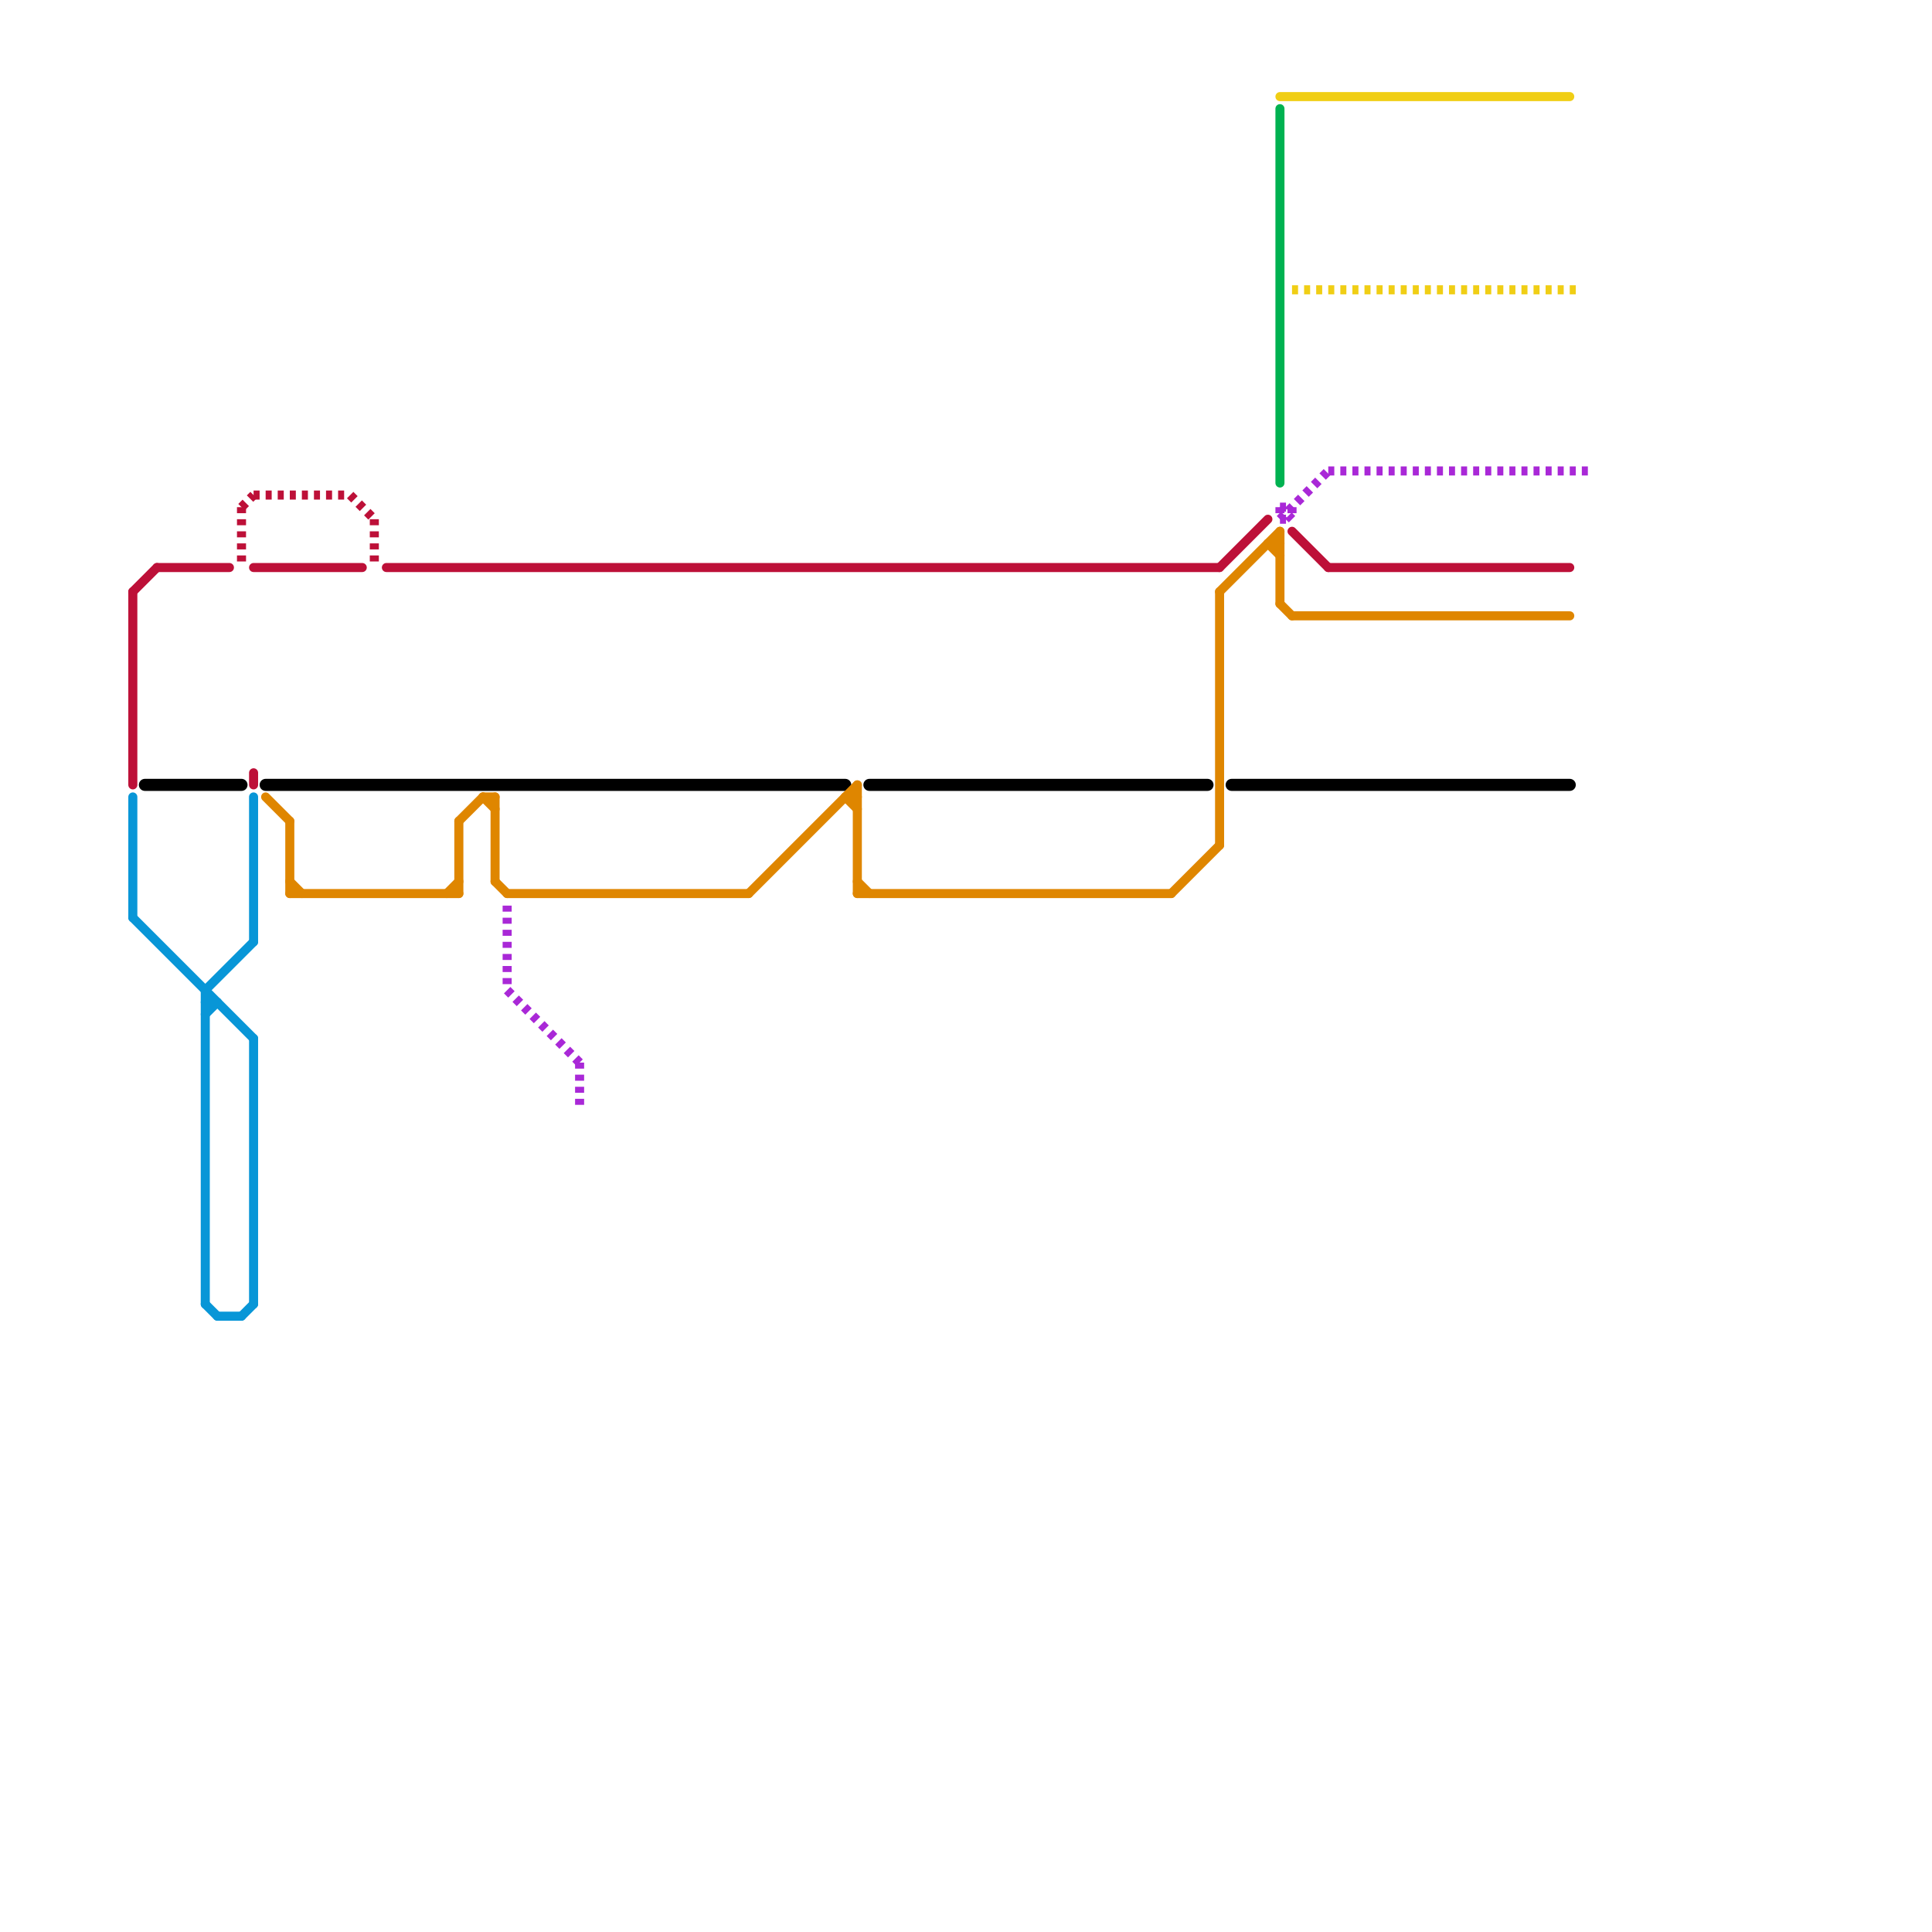 
<svg version="1.1" xmlns="http://www.w3.org/2000/svg" viewBox="0 0 160 160">
<style>text { font: 1px Helvetica; font-weight: 600; white-space: pre; dominant-baseline: central; } line { stroke-width: 1; fill: none; stroke-linecap: round; stroke-linejoin: round; } .c0 { stroke: #000000 } .c1 { stroke: #0896d7 } .c2 { stroke: #df8600 } .c3 { stroke: #a928d7 } .c4 { stroke: #bd1038 } .c5 { stroke: #00b251 } .c6 { stroke: #f0ce15 } .w2 { stroke-width: .75; }.w1 { stroke-width: 1; }.l2 { stroke-dasharray: .5 .5; stroke-linecap: butt; }</style><defs><g id="wm-xf"><circle r="1.2" fill="#000"/><circle r="0.9" fill="#fff"/><circle r="0.6" fill="#000"/><circle r="0.3" fill="#fff"/></g><g id="wm"><circle r="0.6" fill="#000"/><circle r="0.3" fill="#fff"/></g></defs><line class="c0 " x1="22" y1="65" x2="70" y2="65"/><line class="c0 " x1="12" y1="65" x2="20" y2="65"/><line class="c0 " x1="102" y1="65" x2="130" y2="65"/><line class="c0 " x1="72" y1="65" x2="100" y2="65"/><line class="c1 w2" x1="17" y1="108" x2="18" y2="109"/><line class="c1 w2" x1="21" y1="66" x2="21" y2="78"/><line class="c1 w2" x1="17" y1="82" x2="21" y2="78"/><line class="c1 w2" x1="20" y1="109" x2="21" y2="108"/><line class="c1 w2" x1="11" y1="76" x2="21" y2="86"/><line class="c1 w2" x1="17" y1="84" x2="18" y2="83"/><line class="c1 w2" x1="17" y1="82" x2="17" y2="108"/><line class="c1 w2" x1="18" y1="109" x2="20" y2="109"/><line class="c1 w2" x1="21" y1="86" x2="21" y2="108"/><line class="c1 w2" x1="11" y1="66" x2="11" y2="76"/><line class="c1 w2" x1="17" y1="83" x2="18" y2="83"/><line class="c2 w2" x1="38" y1="68" x2="38" y2="74"/><line class="c2 w2" x1="24" y1="74" x2="38" y2="74"/><line class="c2 w2" x1="71" y1="74" x2="97" y2="74"/><line class="c2 w2" x1="37" y1="74" x2="38" y2="73"/><line class="c2 w2" x1="62" y1="74" x2="71" y2="65"/><line class="c2 w2" x1="106" y1="50" x2="107" y2="51"/><line class="c2 w2" x1="24" y1="68" x2="24" y2="74"/><line class="c2 w2" x1="42" y1="74" x2="62" y2="74"/><line class="c2 w2" x1="106" y1="44" x2="106" y2="50"/><line class="c2 w2" x1="24" y1="73" x2="25" y2="74"/><line class="c2 w2" x1="105" y1="45" x2="106" y2="45"/><line class="c2 w2" x1="40" y1="66" x2="41" y2="67"/><line class="c2 w2" x1="22" y1="66" x2="24" y2="68"/><line class="c2 w2" x1="107" y1="51" x2="130" y2="51"/><line class="c2 w2" x1="71" y1="65" x2="71" y2="74"/><line class="c2 w2" x1="101" y1="49" x2="101" y2="70"/><line class="c2 w2" x1="41" y1="73" x2="42" y2="74"/><line class="c2 w2" x1="38" y1="68" x2="40" y2="66"/><line class="c2 w2" x1="70" y1="66" x2="71" y2="67"/><line class="c2 w2" x1="41" y1="66" x2="41" y2="73"/><line class="c2 w2" x1="71" y1="73" x2="72" y2="74"/><line class="c2 w2" x1="40" y1="66" x2="41" y2="66"/><line class="c2 w2" x1="101" y1="49" x2="106" y2="44"/><line class="c2 w2" x1="97" y1="74" x2="101" y2="70"/><line class="c2 w2" x1="105" y1="45" x2="106" y2="46"/><line class="c2 w2" x1="70" y1="66" x2="71" y2="66"/><line class="c3 w2 l2" x1="48" y1="88" x2="48" y2="92"/><line class="c3 w2 l2" x1="106" y1="42" x2="107" y2="43"/><line class="c3 w2 l2" x1="106" y1="42" x2="107" y2="42"/><line class="c3 w2 l2" x1="107" y1="42" x2="107" y2="43"/><line class="c3 w2 l2" x1="106" y1="43" x2="110" y2="39"/><line class="c3 w2 l2" x1="106" y1="42" x2="106" y2="43"/><line class="c3 w2 l2" x1="42" y1="75" x2="42" y2="82"/><line class="c3 w2 l2" x1="42" y1="82" x2="48" y2="88"/><line class="c3 w2 l2" x1="106" y1="43" x2="107" y2="43"/><line class="c3 w2 l2" x1="110" y1="39" x2="132" y2="39"/><line class="c4 w2" x1="110" y1="47" x2="130" y2="47"/><line class="c4 w2" x1="21" y1="64" x2="21" y2="65"/><line class="c4 w2" x1="32" y1="47" x2="101" y2="47"/><line class="c4 w2" x1="11" y1="49" x2="13" y2="47"/><line class="c4 w2" x1="101" y1="47" x2="105" y2="43"/><line class="c4 w2" x1="21" y1="47" x2="30" y2="47"/><line class="c4 w2" x1="13" y1="47" x2="19" y2="47"/><line class="c4 w2" x1="11" y1="49" x2="11" y2="65"/><line class="c4 w2" x1="107" y1="44" x2="110" y2="47"/><line class="c4 w2 l2" x1="20" y1="42" x2="21" y2="41"/><line class="c4 w2 l2" x1="20" y1="42" x2="20" y2="47"/><line class="c4 w2 l2" x1="31" y1="43" x2="31" y2="47"/><line class="c4 w2 l2" x1="21" y1="41" x2="29" y2="41"/><line class="c4 w2 l2" x1="29" y1="41" x2="31" y2="43"/><line class="c5 w2" x1="106" y1="9" x2="106" y2="40"/><line class="c6 w2" x1="106" y1="8" x2="130" y2="8"/><line class="c6 w2 l2" x1="107" y1="24" x2="131" y2="24"/>
</svg>
